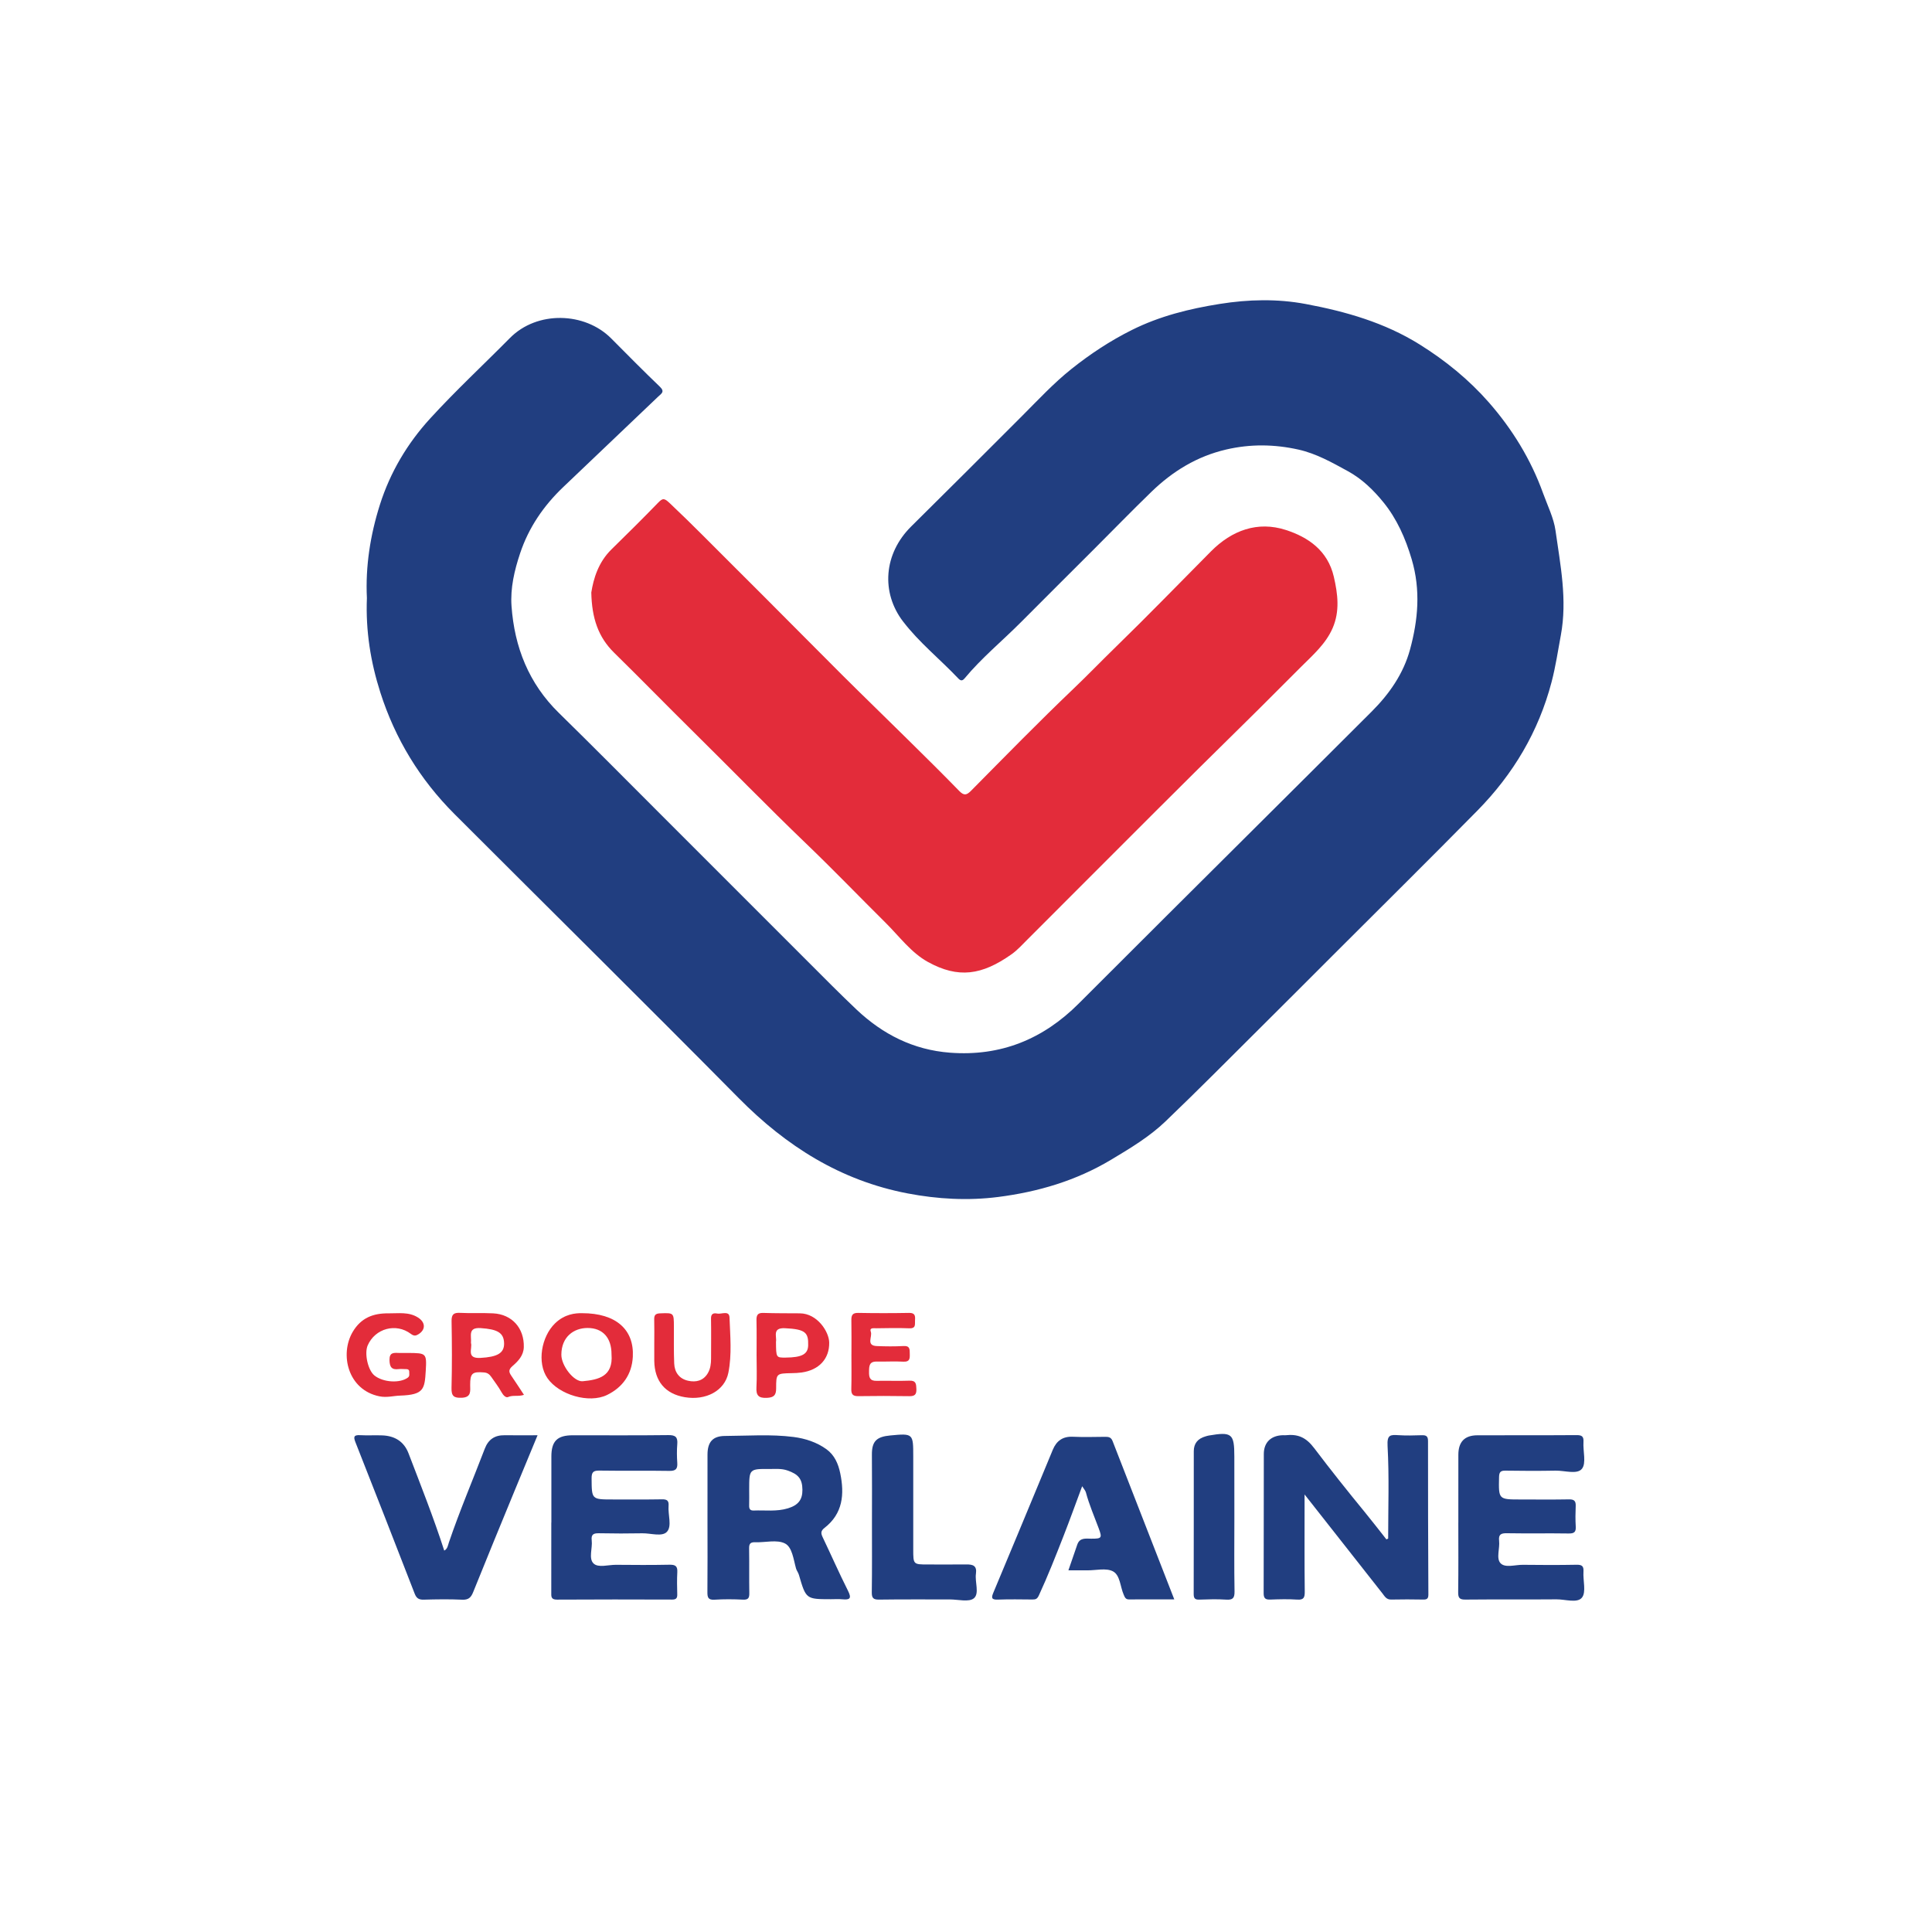 <?xml version="1.0" encoding="utf-8"?>
<!-- Generator: Adobe Illustrator 27.6.1, SVG Export Plug-In . SVG Version: 6.00 Build 0)  -->
<svg version="1.1" xmlns="http://www.w3.org/2000/svg" xmlns:xlink="http://www.w3.org/1999/xlink" x="0px" y="0px"
	 viewBox="0 0 1080 1080" style="enable-background:new 0 0 1080 1080;" xml:space="preserve">
<style type="text/css">
	.st0{fill:none;}
	.st1{fill-rule:evenodd;clip-rule:evenodd;fill:url(#SVGID_1_);}
	.st2{fill:#01AFEF;}
	.st3{fill:#213E80;}
	.st4{fill:#E32C3A;}
	.st5{fill:#A435F0;}
	.st6{fill:#EF1820;}
	.st7{fill:#EF1921;}
	.st8{fill:#FFFFFF;}
</style>
<g id="Calque_1">
</g>
<g id="Calque_3">
	<g>
		<path class="st3" d="M205.1,334.31c-0.87-17.55,1.88-35.24,7.31-52.31c5.72-17.97,15.26-34.07,28.05-48.06
			c14.26-15.6,29.75-29.98,44.6-45c15.19-15.36,41.84-14.6,56.59,0.23c9.03,9.08,18.03,18.2,27.28,27.07
			c2.87,2.76,0.71,3.84-0.92,5.39c-17.7,16.88-35.41,33.75-53.13,50.62c-10.99,10.46-19.36,22.68-24.16,37.12
			c-3.17,9.51-5.49,19.38-4.78,29.41c1.64,22.98,9.64,43.27,26.45,59.73c18.89,18.49,37.48,37.29,56.18,55.98
			c27.75,27.74,55.47,55.51,83.23,83.24c8.92,8.91,17.78,17.9,26.94,26.57c14.68,13.89,31.83,22.6,52.28,24.16
			c28.35,2.16,52.07-7.5,72.02-27.49c32.21-32.27,64.57-64.39,96.87-96.57c22.34-22.26,44.72-44.47,67.01-66.78
			c9.78-9.79,17.61-21.06,21.27-34.46c4.54-16.62,6.04-33.31,0.96-50.5c-3.47-11.73-8.28-22.6-15.81-31.87
			c-5.49-6.76-11.89-13.04-19.89-17.41c-8.88-4.86-17.64-9.83-27.63-12.06c-13.45-3-26.85-3.18-40.38-0.03
			c-16.33,3.8-29.98,12.18-41.83,23.68c-10.87,10.54-21.43,21.4-32.14,32.11c-13.56,13.56-27.16,27.06-40.68,40.66
			c-10.48,10.54-22.04,20-31.58,31.49c-1.39,1.68-2.4,1.22-3.61-0.06c-10.16-10.72-21.86-20.06-30.83-31.81
			c-12.31-16.14-10.85-37.77,4.59-53.06c20.81-20.6,41.55-41.28,62.23-62.01c8.87-8.89,17.43-18.11,27.27-25.96
			c10.53-8.41,21.7-15.79,33.84-21.85c15.59-7.79,32.09-11.86,49.15-14.58c16.09-2.56,32.16-2.94,48.09,0.05
			c22.34,4.19,44,10.35,63.65,22.61c14.47,9.03,27.56,19.7,38.66,32.36c13.1,14.95,23.5,31.84,30.34,50.81
			c2.49,6.9,5.97,13.88,6.94,20.8c2.72,19.33,6.67,38.68,2.99,58.55c-1.62,8.74-2.91,17.49-5.17,26.13
			c-7.28,27.84-21.52,51.66-41.54,71.99c-27.08,27.51-54.54,54.64-81.84,81.93c-12.98,12.98-25.94,25.98-38.96,38.91
			c-17.78,17.67-35.41,35.52-53.52,52.85c-8.98,8.59-19.62,14.96-30.36,21.4c-19.66,11.78-40.92,17.99-63.14,20.83
			c-16.81,2.15-33.84,1.22-50.66-2c-37.46-7.18-67.8-26.38-94.35-53.23C360.3,560.62,307,508,254.03,455.03
			c-19.28-19.28-33.13-41.98-41.43-67.97C207.19,370.1,204.37,352.69,205.1,334.31z"/>
		<path class="st4" d="M330.54,331.2c1.21-7.59,3.84-16.81,11.28-24.1c8.77-8.59,17.51-17.23,26.04-26.05
			c2.68-2.77,3.52-2.61,6.57,0.26c12.69,11.96,24.84,24.45,37.2,36.72c19.8,19.66,39.37,39.56,59.13,59.27
			c11.93,11.89,24.05,23.59,36.03,35.43c9.86,9.74,19.75,19.46,29.41,29.4c2.68,2.76,4.14,2.42,6.67-0.14
			c18.92-19.11,37.71-38.36,57.15-56.92c7.92-7.56,15.51-15.44,23.35-23.07c18.13-17.64,35.74-35.81,53.56-53.77
			c11.72-11.81,26.08-17.05,41.82-11.99c12.47,4.01,23.46,11.46,26.87,26.17c2.26,9.75,3.39,19.29-0.65,28.66
			c-3.79,8.78-10.98,15.04-17.58,21.61c-10.44,10.38-20.77,20.87-31.27,31.17c-8.72,8.55-17.42,17.13-26.08,25.73
			c-31.93,31.71-63.67,63.62-95.51,95.43c-2.94,2.93-5.76,6.1-9.12,8.47c-16.52,11.66-29.7,13.63-46.72,4.24
			c-9.34-5.15-15.97-14.28-23.59-21.84c-14.87-14.75-29.4-29.85-44.51-44.35c-21.44-20.59-42.16-41.89-63.31-62.77
			c-14.74-14.56-29.21-29.4-44-43.91C334.44,356.16,330.83,345.59,330.54,331.2z"/>
		<path class="st3" d="M775.99,860.08c0-17.27,0.62-34.57-0.33-51.79c-0.34-6.24,1.51-6.31,6.07-6.02
			c4.31,0.28,8.65,0.17,12.97,0.03c2.43-0.08,3.58,0.43,3.57,3.23c-0.02,28.61,0.06,57.22,0.2,85.83c0.01,2.23-0.76,2.84-2.84,2.8
			c-5.99-0.1-11.98-0.14-17.97,0c-2.7,0.06-3.63-1.85-4.93-3.51c-14.17-18.02-28.35-36.03-43.47-55.24c0,3.44,0,5.63,0,7.83
			c0.01,15.47-0.08,30.94,0.1,46.41c0.04,3.29-0.49,4.8-4.23,4.54c-4.97-0.34-9.98-0.2-14.96-0.02c-2.72,0.1-3.79-0.59-3.78-3.56
			c0.1-25.95,0.01-51.91,0.09-77.86c0.02-6.53,4.09-10.3,10.7-10.46c0.5-0.01,1,0.07,1.5,0.01c6.77-0.72,11.29,1.04,15.99,7.26
			c9.17,12.12,18.68,24.06,28.35,35.85c4.08,4.97,7.99,10.07,11.98,15.11C775.33,860.38,775.66,860.23,775.99,860.08z"/>
		<path class="st3" d="M395.49,850.98c0-12.64-0.03-25.28,0.01-37.91c0.03-6.98,2.91-10.32,9.77-10.36
			c12.79-0.07,25.65-1.06,38.36,0.57c6.46,0.83,12.95,2.92,18.39,6.87c4.46,3.24,6.57,8.06,7.68,13.42
			c2.42,11.74,1.48,22.54-8.77,30.51c-2.31,1.79-2.03,3.18-1,5.34c4.74,9.95,9.19,20.05,14.14,29.9c2.12,4.22,1,5.09-3.13,4.7
			c-2.14-0.2-4.32-0.05-6.48-0.05c-13.88-0.02-13.9-0.02-17.86-13.62c-0.38-1.3-1.27-2.37-1.6-3.53c-1.44-5.08-2.12-11.96-6.2-14.02
			c-4.51-2.28-11.03-0.47-16.67-0.67c-2.67-0.1-3.41,0.86-3.37,3.44c0.14,8.31-0.03,16.63,0.11,24.94c0.05,2.68-0.51,3.85-3.53,3.7
			c-5.31-0.26-10.65-0.3-15.95,0.03c-3.59,0.22-3.97-1.36-3.94-4.33C395.57,876.92,395.5,863.95,395.49,850.98z M418.8,832.71
			c0,2.99,0.06,5.98-0.02,8.96c-0.05,1.85,0.6,2.8,2.55,2.72c6.4-0.26,12.87,0.71,19.18-1.24c5.7-1.76,8.1-4.8,8.05-10.36
			c-0.06-6.17-2.39-8.74-8.43-10.81c-3.31-1.14-6.52-0.78-9.77-0.81C418.8,821.08,418.8,821.15,418.8,832.71z"/>
		<path class="st3" d="M656.43,894.07c-8.79,0-17.06-0.03-25.32,0.02c-1.93,0.01-2.32-1.2-2.97-2.68
			c-1.96-4.48-1.95-10.91-6.03-13.04c-3.81-1.98-9.43-0.51-14.25-0.54c-3.32-0.02-6.64,0-10.62,0c1.74-5.03,3.37-9.65,4.93-14.3
			c1.37-4.1,4.72-3.41,7.84-3.4c5.92,0.03,6.18-0.38,4.15-5.85c-2.46-6.63-5.3-13.13-7.13-19.99c-0.28-1.05-1.15-1.95-2.1-3.48
			c-3.6,9.64-6.87,18.78-10.41,27.82c-4.36,11.14-8.74,22.28-13.76,33.15c-0.9,1.95-1.71,2.37-3.52,2.35
			c-6.49-0.05-12.98-0.18-19.46,0.06c-3.75,0.14-3.63-1.18-2.44-4.01c9.04-21.54,17.97-43.13,26.94-64.71
			c2.08-5.02,4.15-10.04,6.24-15.06c2.07-4.97,5.56-7.52,11.2-7.26c5.97,0.27,11.97,0.1,17.96,0.04c1.94-0.02,3.4,0.15,4.25,2.35
			C633.32,834.87,644.77,864.18,656.43,894.07z"/>
		<path class="st3" d="M308.22,851.15c0-12.31-0.01-24.62,0-36.93c0.01-8.67,3.29-11.9,12.03-11.89c17.8,0,35.61,0.12,53.4-0.1
			c4.03-0.05,5.27,1.21,4.95,5.07c-0.29,3.47-0.23,6.99,0,10.47c0.23,3.44-0.92,4.53-4.48,4.47c-12.97-0.22-25.95,0.03-38.93-0.17
			c-3.4-0.05-4.51,0.74-4.48,4.33c0.09,11.81-0.06,11.81,11.93,11.81c9.15,0,18.3,0.08,27.45-0.08c2.81-0.05,3.88,0.78,3.65,3.65
			c-0.4,4.94,1.98,11.28-0.88,14.46c-2.69,2.99-9.09,0.79-13.86,0.88c-7.98,0.15-15.97,0.15-23.96-0.02
			c-3.01-0.06-4.71,0.43-4.27,3.97c0.54,4.39-1.87,10.1,1.02,12.91c2.65,2.57,8.24,0.72,12.53,0.76c9.98,0.09,19.97,0.15,29.95-0.05
			c3.21-0.06,4.54,0.76,4.35,4.13c-0.23,4.15-0.14,8.32-0.03,12.47c0.06,2.16-0.72,2.89-2.88,2.88
			c-21.46-0.06-42.92-0.11-64.38,0.03c-3.47,0.02-3.16-1.91-3.16-4.13c0.02-12.98,0.01-25.95,0.01-38.93
			C308.2,851.15,308.21,851.15,308.22,851.15z"/>
		<path class="st3" d="M815.22,851.11c0-12.64-0.02-25.29,0.01-37.93c0.02-7.18,3.5-10.81,10.59-10.84
			c18.46-0.07,36.93,0.04,55.39-0.1c3-0.02,4.16,0.64,3.96,3.83c-0.33,5.12,1.68,11.81-0.86,14.99c-2.66,3.33-9.63,0.95-14.71,1.04
			c-9.31,0.17-18.63,0.16-27.94,0c-2.79-0.05-3.62,0.73-3.68,3.59c-0.27,12.54-0.37,12.53,12.17,12.53c8.98,0,17.97,0.11,26.95-0.06
			c2.87-0.05,3.84,0.92,3.73,3.69c-0.15,3.82-0.22,7.66,0.02,11.47c0.2,3.09-0.86,3.96-3.94,3.91c-11.48-0.18-22.96,0.06-34.43-0.14
			c-3.31-0.06-4.89,0.55-4.47,4.25c0.48,4.26-1.76,9.82,0.82,12.53c2.61,2.74,8.2,0.81,12.47,0.87c9.98,0.13,19.96,0.15,29.94-0.03
			c3.01-0.06,4.14,0.67,3.93,3.84c-0.33,4.95,1.62,11.4-0.83,14.5c-2.6,3.28-9.33,0.95-14.23,0.99c-16.97,0.15-33.93-0.03-50.9,0.14
			c-3.32,0.03-4.13-0.93-4.08-4.16c0.18-12.97,0.08-25.95,0.08-38.93C815.21,851.11,815.22,851.11,815.22,851.11z"/>
		<path class="st3" d="M300.5,802.32c-4.49,10.84-8.62,20.75-12.7,30.68c-7.81,19-15.65,37.98-23.31,57.04
			c-1.22,3.04-2.66,4.36-6.14,4.2c-7.14-0.33-14.31-0.22-21.46-0.02c-2.73,0.08-4.08-0.76-5.08-3.35
			c-10.95-28.23-21.97-56.43-33.09-84.6c-1.18-2.98-1.03-4.21,2.58-4c4.15,0.24,8.32-0.05,12.48,0.12
			c6.92,0.29,12.06,3.42,14.6,10.06c6.89,18,14.01,35.92,19.95,54.35c1.88-0.97,2.04-2.9,2.61-4.57
			c6.03-17.74,13.38-34.96,20.07-52.44c1.98-5.16,5.57-7.55,11.03-7.48C287.85,802.38,293.67,802.32,300.5,802.32z"/>
		<path class="st3" d="M487.43,850.65c0-12.47,0.09-24.95-0.03-37.42c-0.08-7.74,2.78-10.09,10.26-10.8
			c12.83-1.23,12.85-1.05,12.85,11.77c0.01,17.3,0,34.59,0,51.89c0,8.46,0,8.46,8.22,8.46c7.15,0,14.3,0.05,21.45-0.02
			c3.58-0.03,6.04,0.6,5.38,5.17c-0.67,4.69,2.05,11.07-1.14,13.74c-2.76,2.31-8.89,0.64-13.54,0.65
			c-13.14,0.03-26.28-0.09-39.41,0.1c-3.27,0.05-4.18-0.86-4.13-4.13C487.53,876.93,487.42,863.79,487.43,850.65z"/>
		<path class="st3" d="M690.02,848.7c0,13.64-0.15,27.28,0.09,40.91c0.07,3.84-1.06,4.84-4.77,4.59c-4.96-0.34-9.98-0.16-14.96,0
			c-2.4,0.08-3.1-0.76-3.1-3.13c0.07-26.61,0.03-53.22,0.05-79.84c0-4.36,2.3-7.04,6.42-8.23c0.64-0.18,1.27-0.41,1.92-0.52
			c12.98-2.21,14.33-1.1,14.33,11.79C690.02,825.74,690.02,837.22,690.02,848.7z"/>
		<path class="st4" d="M325.38,734.08c19.21-0.01,29.17,9.38,28.37,24.37c-0.53,9.88-5.7,17.11-14.41,21.35
			c-10.1,4.91-26.86-0.08-33.31-9.38c-6-8.65-3.39-23.23,4.22-30.63C315.63,734.54,321.62,734.01,325.38,734.08z M341.84,757.12
			c0.05-9.28-4.88-14.77-13.37-14.77c-7.72,0-14.64,4.92-14.67,14.96c-0.02,6.15,7.05,15.26,11.94,14.81
			C334.61,771.3,342.84,769.4,341.84,757.12z"/>
		<path class="st4" d="M292.9,779.72c-3.27,1.12-6.11-0.01-8.87,1.23c-1.22,0.55-2.71-0.96-3.61-2.59c-1.69-3.03-3.81-5.82-5.8-8.67
			c-0.96-1.39-2.09-2.32-4.01-2.48c-6.57-0.56-7.81,0.44-7.78,6.96c0.02,3.47,0.75,6.97-4.74,7.19c-4.29,0.17-5.8-0.86-5.69-5.42
			c0.31-12.45,0.26-24.93,0.03-37.38c-0.07-3.83,1.19-4.85,4.83-4.66c6.13,0.32,12.3-0.05,18.43,0.27
			c10.58,0.55,17.41,8.34,17.12,18.88c-0.13,4.73-3.19,7.87-6.22,10.49c-2.51,2.17-2.16,3.46-0.7,5.61
			C288.2,772.5,290.4,775.93,292.9,779.72z M263.28,750.71c0.93,3.06-2.85,8.81,5.25,8.37c9.32-0.51,13.38-2.57,13.26-8.17
			c-0.13-5.98-3.81-7.86-13.04-8.49C261.38,741.92,263.64,746.76,263.28,750.71z"/>
		<path class="st4" d="M228.24,756.31c10.01,0.08,10.35,0.1,9.76,9.95c-0.61,10.24-1.06,13.45-14.28,13.89
			c-3.84,0.13-7.48,1.25-11.64,0.4c-17.67-3.58-22.29-23.53-14.9-36.04c4.65-7.87,11.49-10.43,19.98-10.34
			c5.59,0.06,11.32-0.95,16.49,2.32c4.26,2.69,4.42,6.85,0.2,9.4c-1.35,0.82-2.41,1.09-4.17-0.24c-8.32-6.29-20-3.04-24.13,6.41
			c-1.98,4.54,0.13,13.95,3.79,16.87c4.85,3.87,14.19,4.41,18.59,1.2c1.25-0.91,0.78-2.03,0.84-3.1c0.09-1.71-1.15-1.71-2.37-1.7
			c-1.16,0.01-2.35-0.15-3.49,0c-3.98,0.52-5.12-1.17-5.18-5.09c-0.06-4.17,2.2-4.06,5.02-3.94
			C224.58,756.37,226.41,756.31,228.24,756.31z"/>
		<path class="st4" d="M422.93,757.55c0-6.48,0.1-12.96-0.05-19.43c-0.07-2.84,0.57-4.3,3.81-4.19c6.8,0.23,13.62,0.18,20.42,0.23
			c9.81,0.07,16.32,10.31,16.42,16.31c0.16,9.1-5.66,15.41-15.46,16.77c-1.8,0.25-3.64,0.33-5.46,0.36
			c-8.6,0.17-8.75,0.16-8.74,8.49c0,3.8-1.21,5.12-5.16,5.32c-4.74,0.23-6.1-1.41-5.85-5.92
			C423.18,769.52,422.94,763.53,422.93,757.55z M433.78,750.07c0.07,8.87,0.07,8.87,5.37,8.83c9.17-0.07,12.48-1.93,12.62-6.8
			c0.2-7.2-1.52-9.07-12.97-9.62C431.53,742.14,434.33,747.13,433.78,750.07z"/>
		<path class="st4" d="M475.96,757.01c0-6.32,0.09-12.63-0.04-18.95c-0.06-2.85,0.63-4.21,3.86-4.14c9.47,0.18,18.95,0.17,28.42,0
			c3.2-0.06,3.5,1.55,3.31,4.01c-0.17,2.18,0.75,4.75-3.19,4.6c-6.14-0.24-12.3-0.12-18.44-0.02c-1.34,0.02-4-0.52-3.08,2.01
			c0.98,2.68-2.86,7.7,3.37,7.94c4.98,0.2,9.98,0.25,14.95-0.02c3.7-0.2,3.39,2.02,3.45,4.42c0.07,2.57,0.02,4.52-3.58,4.32
			c-4.97-0.28-9.97,0.04-14.95-0.05c-4.19-0.08-4.2,2.57-4.24,5.65c-0.05,3.07,0.34,5.2,4.16,5.12c6.15-0.13,12.3,0.14,18.44-0.09
			c3.75-0.14,3.75,1.92,3.87,4.69c0.13,3.1-0.99,4.02-3.99,3.97c-9.47-0.15-18.95-0.16-28.42-0.01c-3.06,0.05-4.06-0.98-3.97-4
			c0.18-6.48,0.06-12.96,0.06-19.44C475.94,757.01,475.95,757.01,475.96,757.01z"/>
		<path class="st4" d="M365.74,750.76c0-4.32,0.09-8.65-0.03-12.97c-0.07-2.39,0.46-3.52,3.24-3.62c7.76-0.28,7.74-0.43,7.76,7.55
			c0.02,6.82-0.11,13.64,0.17,20.45c0.2,4.92,2.79,8.54,7.71,9.66c4.45,1.01,8.59,0.06,11.11-4.25c1.43-2.44,1.79-5.23,1.79-8.06
			c0-7.48,0.11-14.97-0.03-22.45c-0.05-2.72,1.43-3.19,3.42-2.78c2.42,0.5,6.76-1.97,6.92,2.19c0.38,10.27,1.38,20.7-0.63,30.84
			c-2.01,10.16-12.59,15.69-24.34,13.72c-10.95-1.83-16.94-8.95-17.09-20.31C365.7,757.42,365.73,754.09,365.74,750.76z"/>
	</g>
</g>
<g id="Calque_2">
</g>
<g id="Calque_4">
</g>
</svg>
